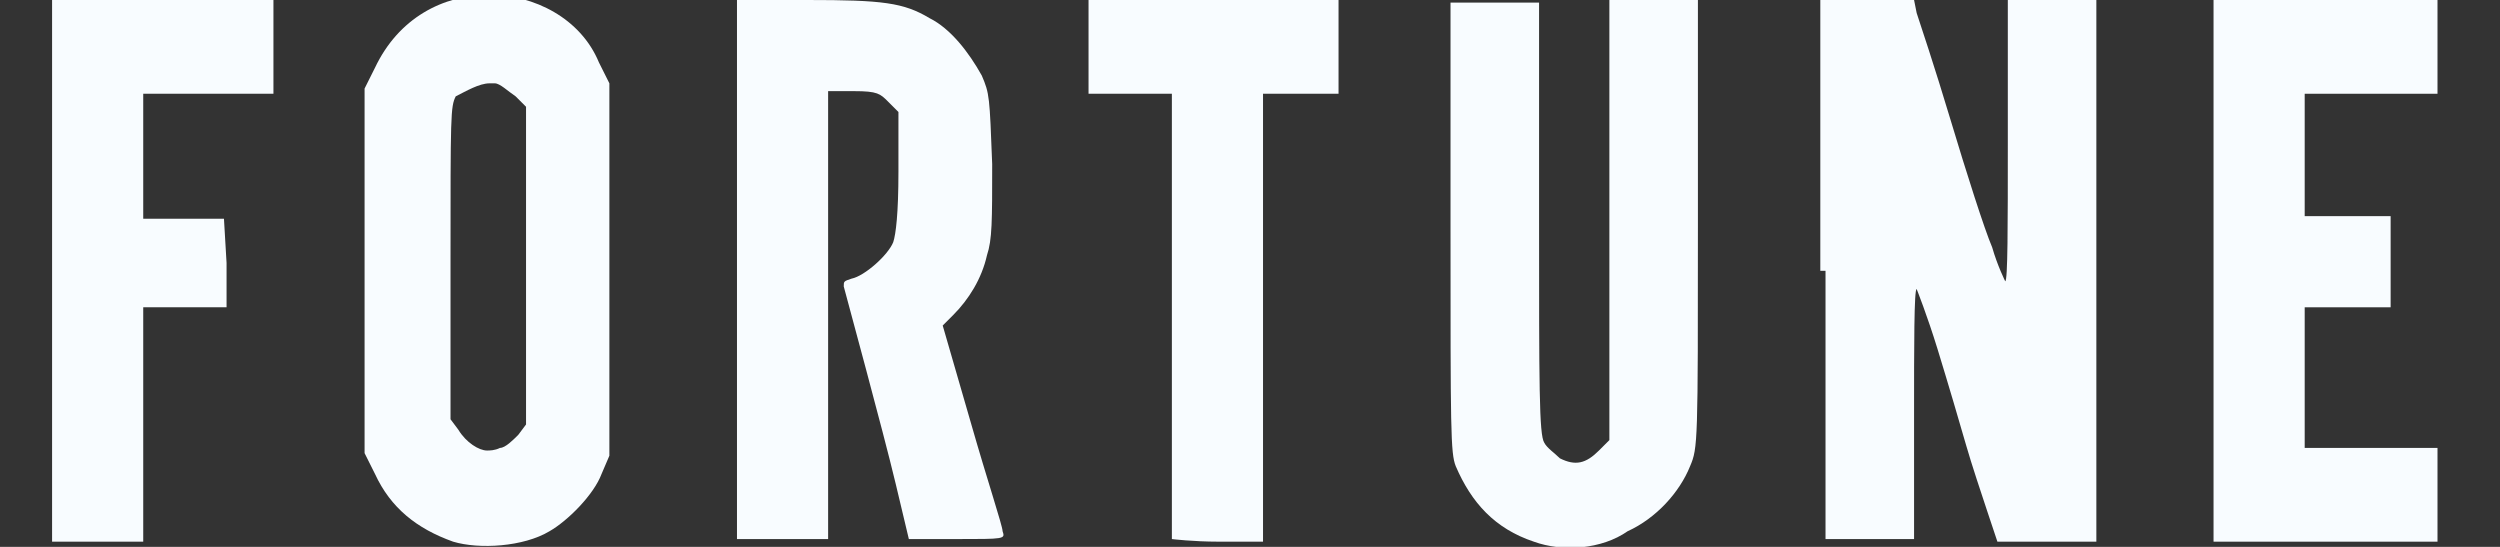 <?xml version="1.0" encoding="utf-8"?>
<!-- Generator: Adobe Illustrator 18.0.0, SVG Export Plug-In . SVG Version: 6.00 Build 0)  -->
<!DOCTYPE svg PUBLIC "-//W3C//DTD SVG 1.1//EN" "http://www.w3.org/Graphics/SVG/1.1/DTD/svg11.dtd">
<svg version="1.1" id="Layer_1" xmlns="http://www.w3.org/2000/svg" xmlns:xlink="http://www.w3.org/1999/xlink" x="0px" y="0px"
	 viewBox="0 0 96 21" enable-background="new 0 0 96 21" xml:space="preserve">
<rect x="0" y="0" width="96" height="21" fill="#333333" stroke="none"/>
<path fill="#F8FCFF" d="M18.8-0.2c-1.8,0-3.5,0.9-4.4,2.8L14,3.4v7v7l0.4,0.8c0.6,1.3,1.6,2.1,3,2.6c1,0.3,2.7,0.2,3.7-0.4
	c0.7-0.4,1.7-1.4,2-2.2l0.3-0.7v-7.1V3.2l-0.4-0.8C22.3,0.7,20.5-0.2,18.8-0.2 M18.8,3.2c0.1,0,0.1,0,0.2,0c0.2,0,0.5,0.3,0.8,0.5
	l0.4,0.4v6.1v6.1l-0.3,0.4c-0.2,0.2-0.5,0.5-0.7,0.5c-0.2,0.1-0.4,0.1-0.5,0.1c-0.3,0-0.8-0.3-1.1-0.8l-0.3-0.4v-6
	c0-5.7,0-6,0.2-6.4C17.9,3.5,18.4,3.2,18.8,3.2"/>
<path fill="#F8FCFF" d="M58.9,20.8c-1.5-0.5-2.4-1.5-3-2.9c-0.2-0.5-0.2-1.4-0.2-9.2l0-8.6l1.7,0l1.7,0l0,8.3c0,6.4,0,8.3,0.2,8.6
	c0.1,0.2,0.4,0.4,0.6,0.6c0.6,0.3,1,0.2,1.5-0.3l0.4-0.4V8.4V0l1.7,0l1.7,0l0,8.6c0,8.4,0,8.6-0.3,9.3c-0.4,1-1.3,2-2.4,2.5
	C61.5,21.1,60,21.2,58.9,20.8"/>
<polygon fill="#F8FCFF" points="2,10.4 2,0 6.2,0 10.5,0 10.5,1.8 10.5,3.6 8,3.6 5.5,3.6 5.5,6 5.5,8.4 7.1,8.4 8.6,8.4 8.7,10.1 
	8.7,11.8 7.1,11.8 5.5,11.8 5.5,16.3 5.5,20.8 3.7,20.8 2,20.8 "/>
<path fill="#F8FCFF" d="M28.3,10.4V0H31c2.9,0,3.7,0.1,4.7,0.7c0.8,0.4,1.5,1.3,2,2.2c0.3,0.7,0.3,0.8,0.4,3.4c0,2.2,0,2.9-0.2,3.5
	c-0.2,0.9-0.7,1.7-1.3,2.3l-0.4,0.4l1.1,3.8c0.6,2.1,1.2,3.9,1.2,4.1c0.1,0.3,0.1,0.3-1.8,0.3h-1.8l-0.5-2.1c-0.5-2.1-1.9-7.2-2-7.6
	c0-0.2,0-0.2,0.3-0.3c0.5-0.1,1.4-0.9,1.6-1.4c0.1-0.3,0.2-1.1,0.2-2.7V4.3l-0.4-0.4c-0.3-0.3-0.4-0.4-1.3-0.4h-1v8.6v8.6H30h-1.7
	V10.4z"/>
<path fill="#F8FCFF" d="M45,20.7c0-0.1,0-3.9,0-8.6l0-8.5l-1.6,0l-1.6,0V1.8V0h4.8h4.8v1.8v1.8H50h-1.5v8.6v8.6h-1.7
	C45.8,20.8,45,20.7,45,20.7"/>
<path fill="#F8FCFF" d="M69.9,10.4V0h1.8h1.8l0.1,0.5c0.1,0.3,0.7,2.1,1.3,4.1c0.6,2,1.3,4.2,1.6,4.9c0.2,0.7,0.5,1.3,0.5,1.3
	c0.1,0,0.1-2.1,0.1-5.4l0-5.4l1.7,0l1.7,0v10.4v10.4h-1.9h-1.9l-0.4-1.2c-0.2-0.6-0.6-1.8-0.8-2.5c-0.2-0.7-0.7-2.4-1.1-3.7
	c-0.4-1.3-0.8-2.3-0.8-2.3c-0.1,0-0.1,2.2-0.1,4.8v4.8h-1.7h-1.7V10.4z"/>
<polygon fill="#F8FCFF" points="85,10.4 85,0 89.3,0 93.6,0 93.6,1.8 93.6,3.6 91,3.6 88.5,3.6 88.5,6 88.5,8.3 90.1,8.3 91.8,8.3 
	91.8,10.1 91.8,11.8 90.1,11.8 88.5,11.8 88.5,14.5 88.5,17.2 91,17.2 93.6,17.2 93.6,19 93.6,20.8 89.3,20.8 85,20.8 "/>
</svg>
